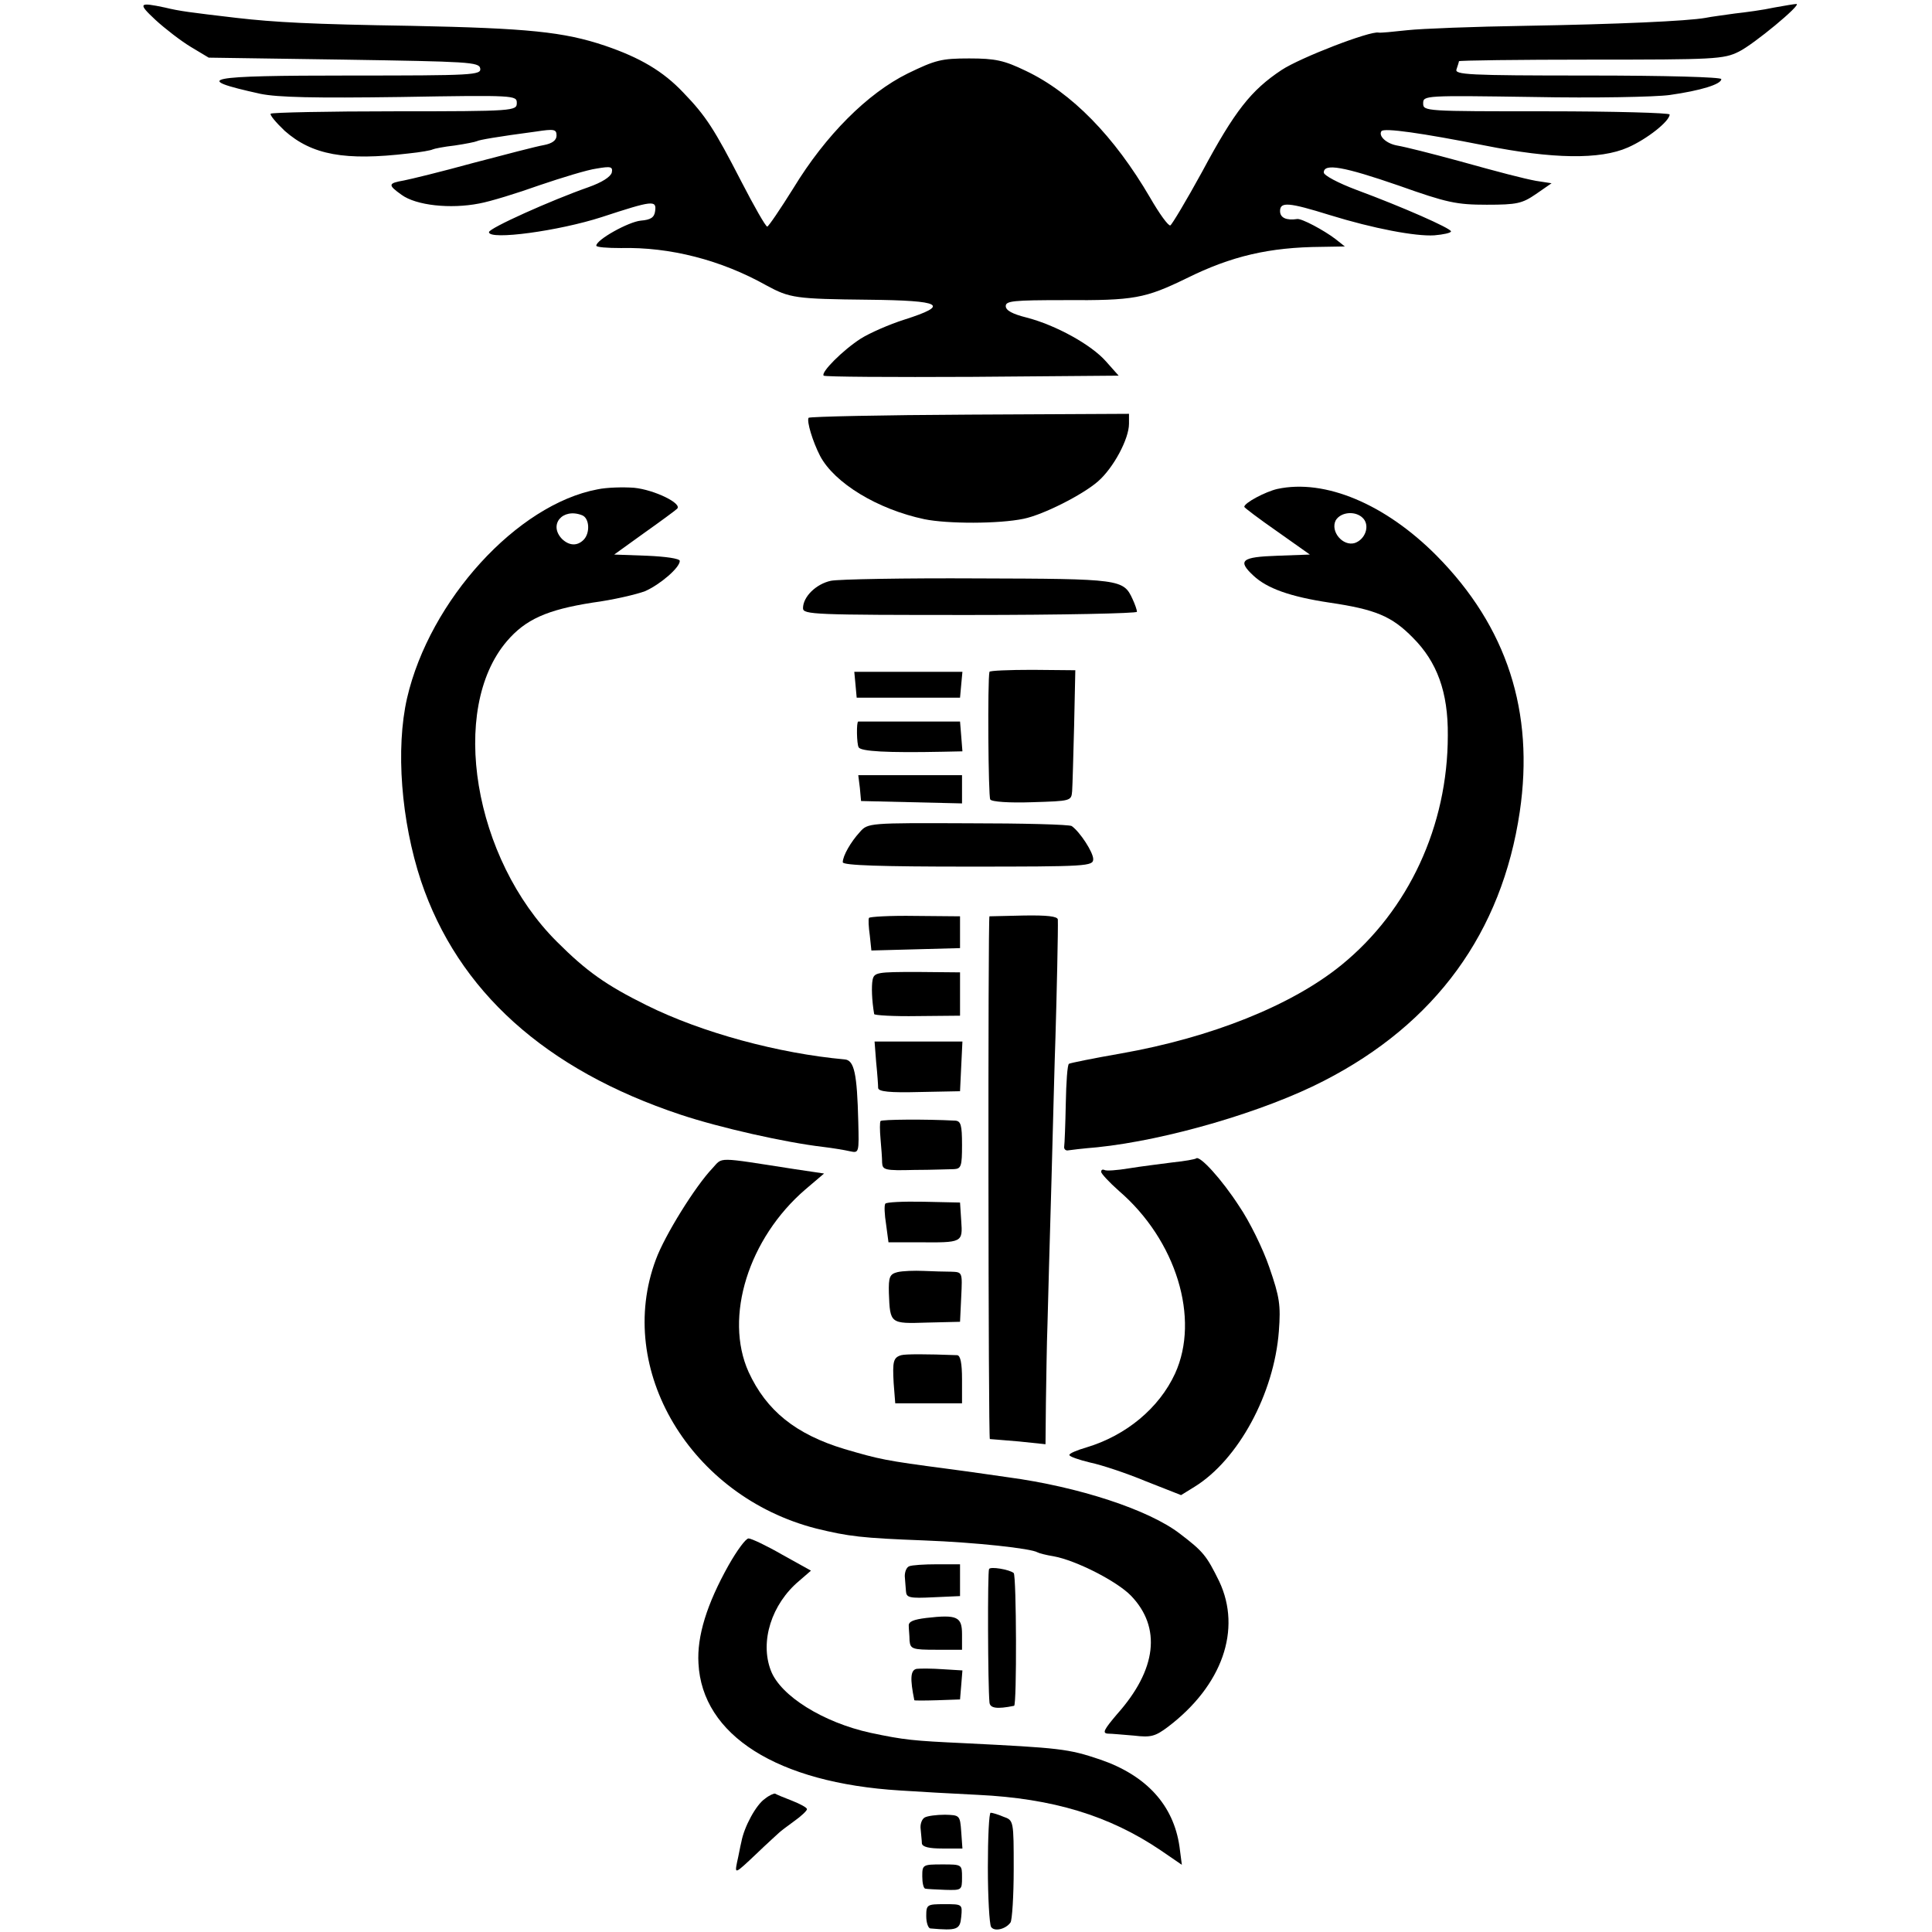<?xml version="1.0" standalone="no"?>
<!DOCTYPE svg PUBLIC "-//W3C//DTD SVG 20010904//EN"
 "http://www.w3.org/TR/2001/REC-SVG-20010904/DTD/svg10.dtd">
<svg version="1.0" xmlns="http://www.w3.org/2000/svg"
 width="486pt" height="486pt" viewBox="0 0 486 486"
 preserveAspectRatio="xMidYMid meet">
<g transform="translate(0,486) scale(0.1,-0.1)"
fill="#000000" stroke="none">
<path d="M391 4810 c24 -22 64 -53 89 -68 l45 -27 340 -5 c313 -5 340 -6 343
-22 3 -17 -18 -18 -327 -18 -367 0 -403 -7 -226 -46 44 -9 136 -11 353 -8 288
5 292 4 292 -15 0 -20 -6 -21 -307 -21 -168 0 -309 -3 -312 -6 -3 -3 13 -22
35 -43 69 -61 152 -76 312 -57 30 3 57 8 60 10 4 2 29 7 56 10 27 4 52 9 56
11 5 3 50 11 148 24 46 7 52 6 52 -10 0 -12 -11 -20 -32 -24 -18 -3 -98 -24
-178 -45 -80 -22 -158 -41 -174 -44 -40 -7 -41 -11 -6 -36 37 -27 123 -36 195
-22 28 5 96 26 152 46 56 19 121 39 144 42 35 6 41 5 38 -10 -3 -11 -25 -25
-59 -37 -94 -33 -250 -103 -250 -113 0 -21 176 3 284 38 128 42 138 43 134 15
-2 -16 -11 -22 -36 -24 -31 -3 -112 -48 -112 -63 0 -4 28 -6 62 -6 123 3 252
-30 366 -94 59 -32 73 -34 257 -36 185 -2 206 -13 90 -50 -38 -12 -88 -34
-110 -48 -45 -29 -101 -85 -93 -93 3 -3 171 -4 373 -3 l369 3 -32 36 c-37 42
-126 91 -199 110 -36 9 -53 18 -53 29 0 13 19 15 148 15 175 -1 202 4 307 55
113 56 208 78 339 79 l59 1 -24 19 c-29 22 -85 52 -96 50 -27 -4 -43 3 -43 20
0 24 22 22 125 -10 110 -34 216 -54 263 -51 23 2 42 6 42 10 -1 8 -121 61
-237 104 -48 18 -83 37 -83 44 0 24 50 15 189 -33 121 -43 145 -48 221 -48 76
0 89 3 124 27 l39 27 -39 6 c-32 6 -90 21 -194 50 -70 19 -133 35 -156 39 -27
5 -47 24 -39 36 6 9 103 -5 260 -36 170 -34 290 -36 360 -5 48 21 105 66 105
83 0 4 -139 8 -310 8 -305 0 -310 0 -310 20 0 20 4 20 278 16 152 -3 306 0
342 5 78 11 130 27 130 40 0 5 -138 9 -336 9 -302 0 -336 2 -330 16 3 9 6 18
6 20 0 2 149 4 332 4 310 0 334 1 372 20 37 18 159 119 145 120 -4 0 -29 -4
-56 -9 -27 -6 -72 -12 -99 -15 -27 -4 -60 -8 -74 -11 -45 -8 -220 -16 -455
-20 -126 -2 -259 -7 -295 -11 -36 -4 -68 -7 -72 -6 -21 5 -197 -63 -244 -94
-77 -51 -118 -103 -200 -256 -40 -73 -76 -133 -80 -135 -5 -2 -28 30 -51 70
-90 154 -197 264 -313 319 -54 26 -76 31 -142 31 -70 0 -85 -4 -155 -38 -101
-50 -206 -155 -287 -288 -33 -53 -63 -97 -66 -97 -4 0 -33 51 -65 113 -68 132
-89 165 -146 224 -51 54 -109 88 -197 118 -104 35 -194 44 -487 50 -254 4
-344 9 -440 20 -119 14 -143 17 -180 26 -66 14 -69 11 -24 -31z"/>
<path d="M2034 3809 c-5 -9 10 -59 29 -96 36 -68 144 -134 262 -159 58 -12
188 -12 250 1 49 10 148 60 187 94 39 34 78 107 78 145 l0 25 -401 -2 c-220
-1 -402 -5 -405 -8z"/>
<path d="M1503 3629 c-202 -38 -422 -279 -479 -525 -29 -127 -15 -309 35 -460
93 -277 313 -475 653 -588 99 -33 264 -70 358 -81 25 -3 55 -8 68 -11 23 -5
23 -4 21 75 -3 120 -10 154 -34 156 -166 15 -359 67 -498 136 -103 51 -152 86
-226 160 -210 209 -272 585 -126 756 47 55 101 79 215 97 53 7 112 21 133 29
38 17 87 59 87 76 0 6 -36 11 -82 13 l-83 3 75 54 c41 29 79 57 83 61 15 13
-57 48 -108 53 -27 2 -69 1 -92 -4z m-39 -65 c19 -7 21 -45 4 -62 -16 -16 -36
-15 -54 2 -35 36 1 79 50 60z"/>
<path d="M3213 3630 c-30 -7 -83 -35 -83 -45 0 -2 37 -30 83 -62 l82 -58 -82
-3 c-90 -3 -101 -12 -60 -50 34 -32 92 -53 192 -68 115 -17 156 -34 209 -88
61 -61 89 -137 88 -246 0 -228 -99 -440 -267 -577 -125 -102 -328 -183 -555
-223 -69 -12 -128 -24 -131 -26 -4 -2 -7 -47 -8 -100 -1 -53 -3 -102 -4 -108
-1 -6 3 -10 8 -10 6 1 39 5 75 8 175 18 421 90 570 167 281 144 448 373 493
677 37 251 -32 465 -209 644 -129 130 -281 194 -401 168z m217 -75 c16 -19 4
-52 -22 -61 -30 -9 -62 29 -48 57 13 22 52 25 70 4z"/>
<path d="M2090 3399 c-37 -8 -70 -40 -70 -69 0 -16 28 -17 420 -17 231 0 420
4 420 8 0 5 -5 19 -11 32 -23 50 -30 51 -389 52 -184 1 -351 -2 -370 -6z"/>
<path d="M2489 3170 c-5 -21 -3 -314 2 -321 3 -6 49 -9 105 -7 98 3 99 3 101
28 1 14 3 88 5 165 l3 139 -108 1 c-59 0 -107 -2 -108 -5z"/>
<path d="M2152 3138 l3 -33 130 0 130 0 3 33 3 32 -136 0 -136 0 3 -32z"/>
<path d="M2159 3045 c-5 0 -4 -57 1 -65 6 -10 69 -14 213 -11 l48 1 -3 38 -3
37 -127 0 c-71 0 -128 0 -129 0z"/>
<path d="M2163 2878 l3 -33 127 -3 127 -3 0 36 0 35 -131 0 -130 0 4 -32z"/>
<path d="M2163 2767 c-23 -25 -43 -60 -43 -76 0 -8 99 -11 315 -11 301 0 315
1 315 19 0 17 -33 68 -54 83 -6 4 -123 7 -261 7 -248 1 -252 1 -272 -22z"/>
<path d="M2186 2551 c-2 -3 -1 -23 2 -44 l4 -38 112 3 111 3 0 40 0 40 -113 1
c-62 1 -114 -2 -116 -5z"/>
<path d="M2489 2555 c-4 -1 -3 -1315 1 -1315 3 0 35 -3 73 -6 l67 -7 1 104 c1
57 2 147 4 199 1 52 6 214 10 360 4 146 8 308 10 360 3 98 7 276 6 297 -1 8
-27 11 -86 10 -47 -1 -86 -2 -86 -2z"/>
<path d="M2195 2395 c-3 -16 -2 -51 4 -86 1 -3 49 -6 109 -5 l107 1 0 55 0 54
-108 1 c-100 0 -108 -1 -112 -20z"/>
<path d="M2204 2188 c3 -29 5 -58 5 -65 1 -9 29 -12 104 -10 l102 2 3 63 3 62
-110 0 -111 0 4 -52z"/>
<path d="M2215 2040 c-2 -3 -2 -23 0 -45 2 -22 4 -49 4 -60 1 -18 7 -20 81
-18 44 0 89 2 100 2 18 1 20 8 20 61 0 50 -3 60 -17 61 -76 4 -185 3 -188 -1z"/>
<path d="M1792 1921 c-43 -45 -120 -169 -142 -229 -104 -277 87 -596 403 -677
82 -20 114 -24 272 -30 130 -5 268 -20 285 -30 3 -2 22 -7 41 -10 55 -10 158
-62 194 -99 77 -80 65 -186 -35 -298 -33 -39 -38 -48 -23 -49 10 0 40 -3 66
-5 42 -5 53 -2 85 22 137 104 186 245 129 366 -32 65 -40 75 -99 120 -78 60
-254 118 -433 142 -22 3 -89 13 -150 21 -160 21 -172 24 -261 50 -122 37 -196
96 -241 194 -62 138 0 336 143 459 l47 40 -74 11 c-200 31 -180 31 -207 2z"/>
<path d="M3009 1946 c-2 -2 -29 -7 -59 -10 -30 -4 -80 -10 -110 -15 -30 -5
-58 -7 -62 -4 -5 2 -8 0 -8 -5 0 -4 20 -26 45 -48 144 -124 204 -321 141 -459
-40 -87 -123 -156 -223 -186 -24 -7 -43 -15 -43 -19 0 -4 23 -12 52 -19 29 -6
92 -27 140 -47 l89 -35 34 21 c110 68 200 234 212 391 5 66 2 86 -24 161 -16
47 -50 116 -76 154 -44 68 -99 128 -108 120z"/>
<path d="M2227 1832 c-3 -4 -2 -27 2 -52 l6 -45 75 0 c111 -1 112 -1 108 54
l-3 46 -92 2 c-51 1 -94 -1 -96 -5z"/>
<path d="M2258 1660 c-20 -5 -23 -12 -22 -53 3 -77 3 -77 96 -74 l83 2 3 63
c3 62 3 62 -25 63 -15 0 -47 1 -70 2 -23 1 -52 0 -65 -3z"/>
<path d="M2267 1451 c-20 -6 -22 -16 -19 -70 l4 -51 84 0 84 0 0 60 c0 41 -4
60 -12 61 -79 3 -130 3 -141 0z"/>
<path d="M1833 923 c-55 -98 -80 -179 -76 -247 9 -181 198 -301 507 -320 45
-3 133 -8 196 -11 188 -9 330 -52 459 -139 l54 -37 -6 46 c-15 104 -83 179
-200 219 -80 27 -101 29 -342 41 -128 6 -150 8 -235 26 -119 26 -227 93 -251
157 -28 73 2 167 71 225 l30 26 -72 40 c-40 23 -78 41 -85 41 -7 0 -29 -30
-50 -67z"/>
<path d="M2287 920 c-7 -3 -11 -14 -11 -25 1 -11 2 -28 3 -38 1 -16 9 -18 69
-15 l67 3 0 40 0 40 -58 0 c-32 0 -63 -2 -70 -5z"/>
<path d="M2488 913 c-4 -7 -3 -293 1 -335 1 -15 18 -18 62 -9 7 1 6 327 -1
334 -11 9 -59 17 -62 10z"/>
<path d="M2330 790 c-32 -4 -45 -9 -44 -20 0 -8 2 -25 2 -37 2 -21 7 -23 67
-23 l65 0 0 39 c0 44 -12 50 -90 41z"/>
<path d="M2306 662 c-16 -3 -17 -25 -6 -79 0 -1 26 -1 58 0 l57 2 3 36 3 37
-49 3 c-27 2 -57 2 -66 1z"/>
<path d="M1924 335 c-22 -15 -52 -70 -59 -108 -3 -12 -7 -35 -11 -52 -6 -30
-5 -29 47 20 29 28 56 52 59 55 3 3 20 16 38 29 17 12 32 26 32 30 0 4 -17 13
-37 21 -21 8 -40 16 -43 18 -3 1 -15 -4 -26 -13z"/>
<path d="M2326 288 c-7 -4 -12 -17 -10 -30 1 -13 3 -29 3 -35 1 -9 18 -13 52
-13 l50 0 -3 42 c-3 42 -4 42 -41 43 -21 0 -44 -3 -51 -7z"/>
<path d="M2485 162 c0 -75 4 -142 8 -149 8 -13 37 -6 49 11 4 6 8 66 8 134 0
122 0 123 -26 132 -14 6 -28 10 -32 10 -4 0 -7 -62 -7 -138z"/>
<path d="M2320 140 c0 -16 3 -31 8 -31 4 -1 26 -2 50 -3 41 -1 42 -1 42 31 0
33 0 33 -50 33 -49 0 -50 -1 -50 -30z"/>
<path d="M2330 40 c0 -17 5 -30 10 -31 68 -6 75 -3 78 29 3 32 3 32 -42 32
-44 0 -46 -1 -46 -30z"/>
</g>
</svg>
